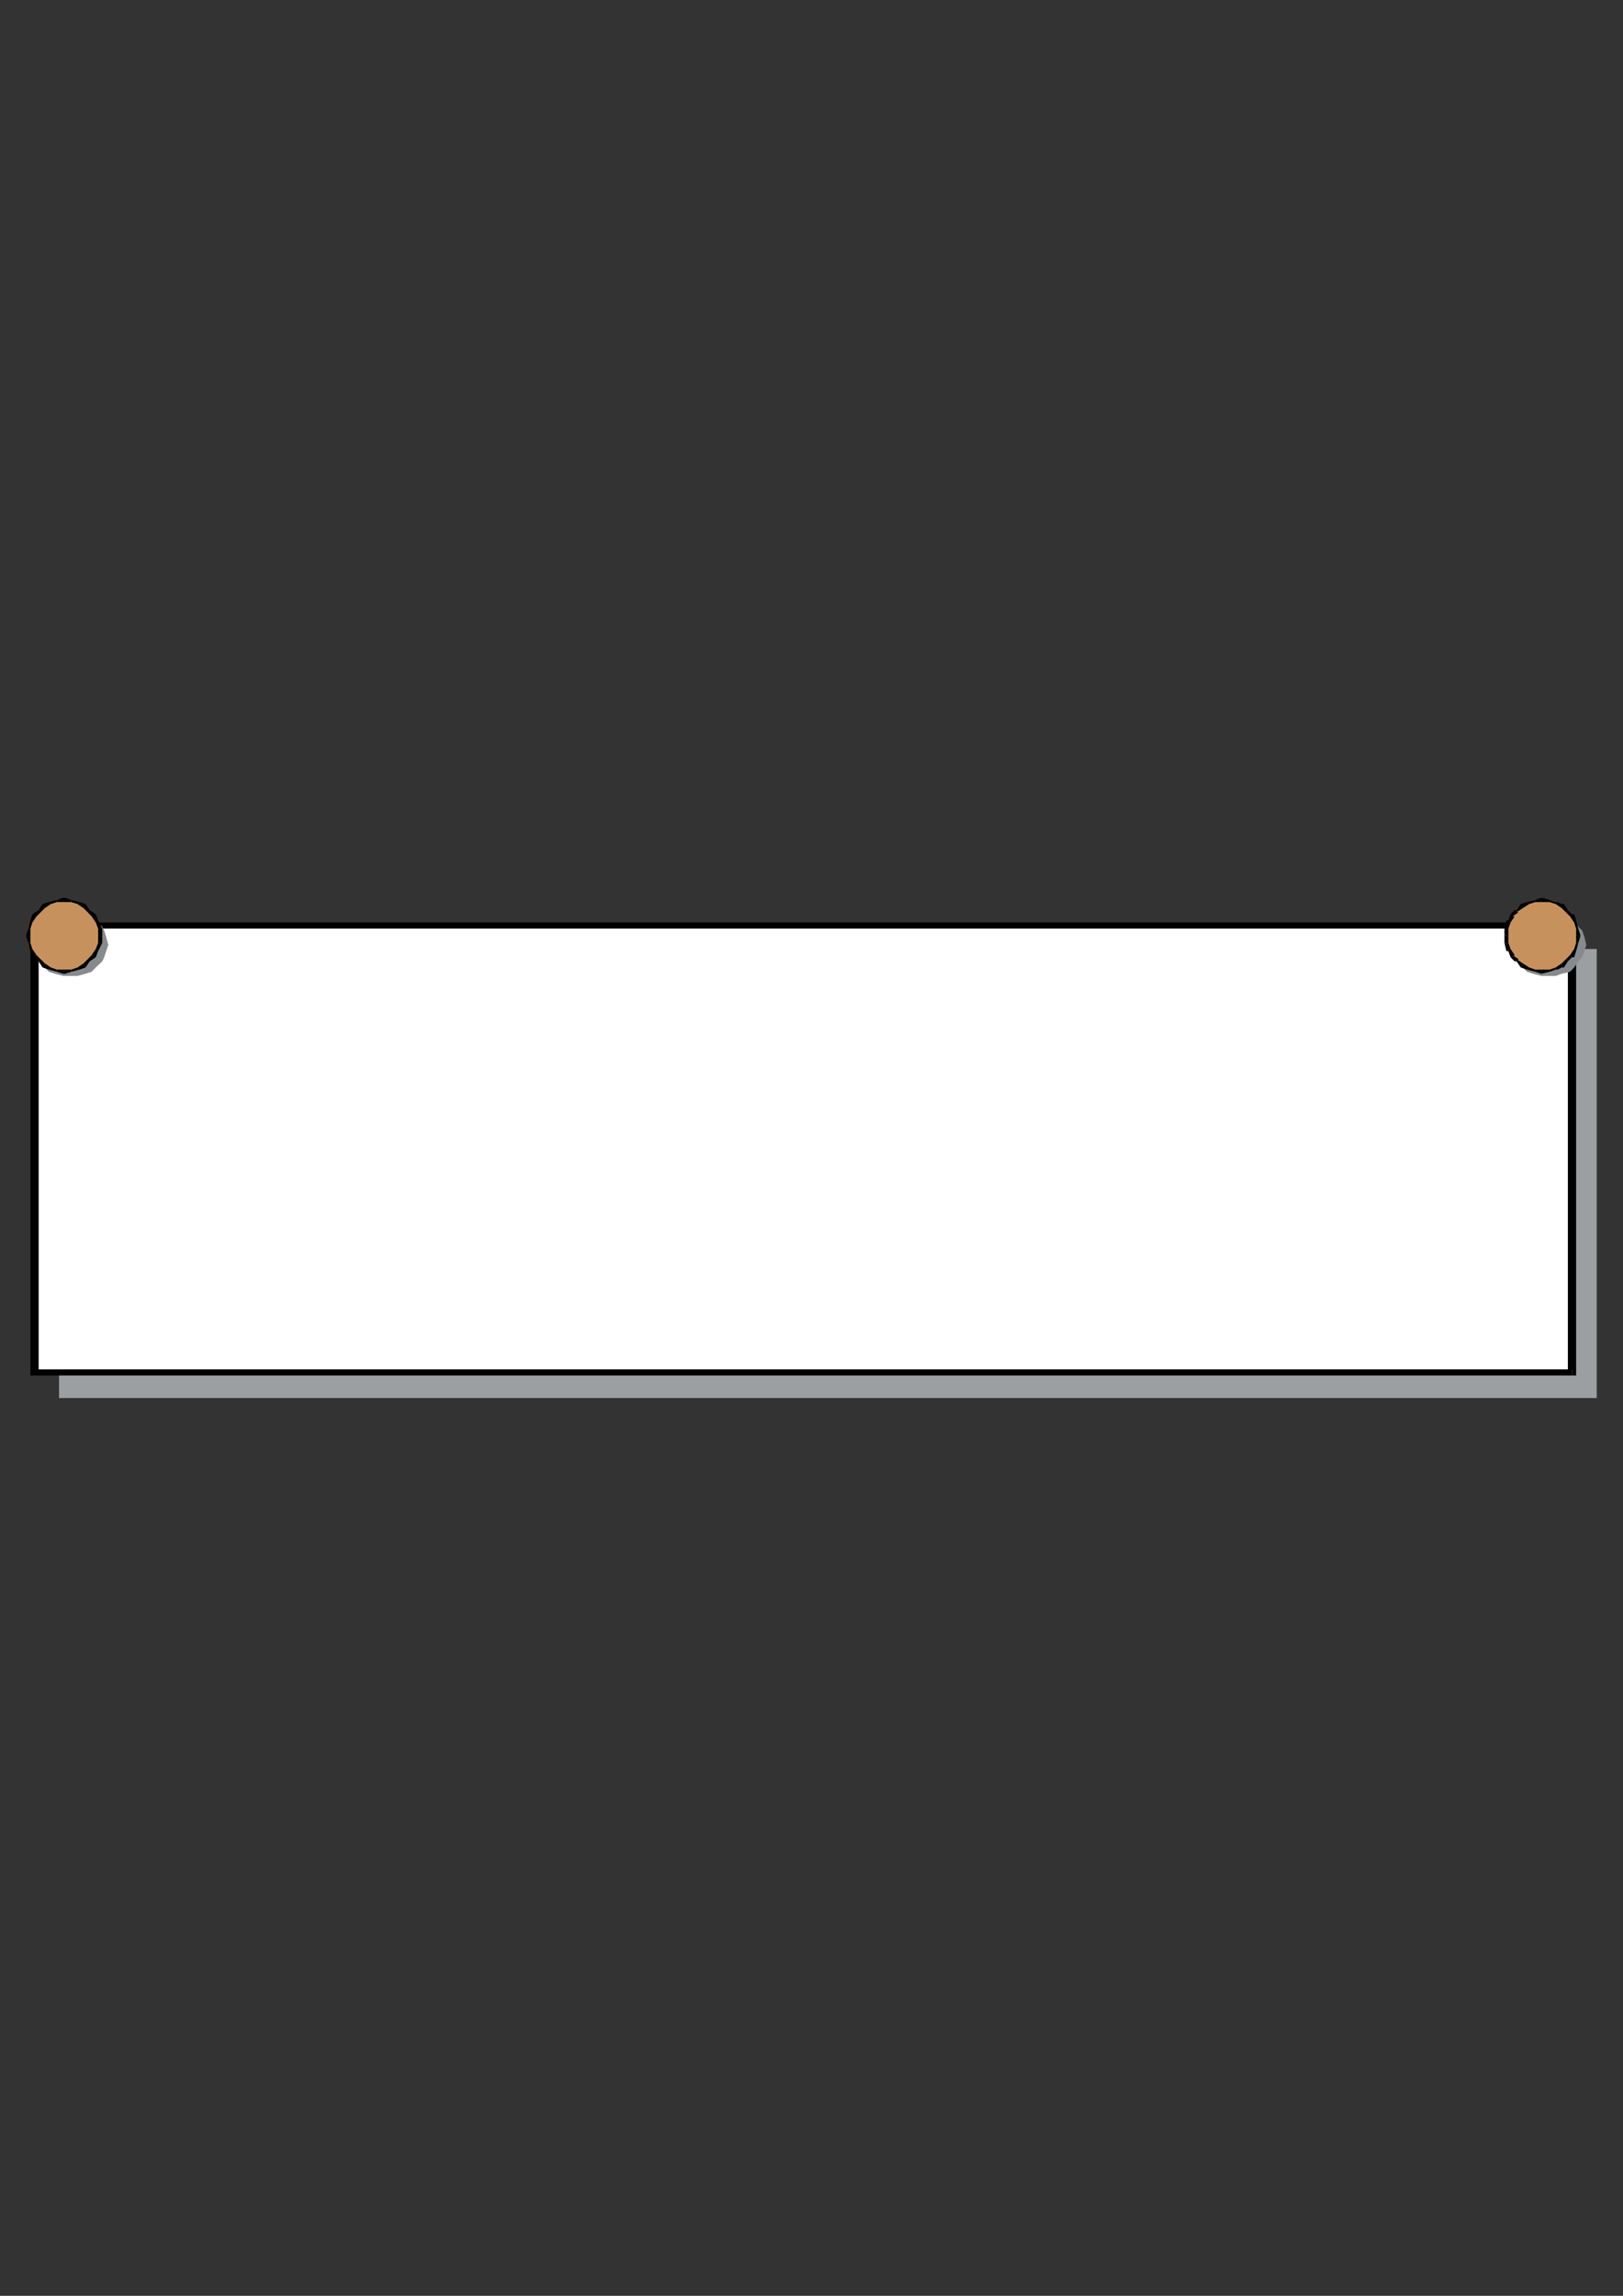 <?xml version="1.0" encoding="utf-8"?>
<!-- Created by UniConvertor 2.0rc4 (https://sk1project.net/) -->
<svg xmlns="http://www.w3.org/2000/svg" height="841.89pt" viewBox="0 0 595.276 841.89" width="595.276pt" version="1.1" xmlns:xlink="http://www.w3.org/1999/xlink" id="13f3e130-f609-11ea-972b-dcc15c148e23">

<rect x="0" y="0" width="595.276" height="841.89" fill="#333333" stroke="none"/>

<g>
	<g>
		<path style="fill:#9c9fa2;" d="M 585.638,512.673 L 21.662,512.673 21.662,348.009 585.638,348.009 585.638,512.673 Z" />
		<path style="fill:#ffffff;" d="M 576.566,503.601 L 12.662,503.601 12.662,339.009 576.566,339.009 576.566,503.601 Z" />
		<path style="fill:#000000;" d="M 11.15,503.601 L 12.662,504.393 576.566,504.393 576.566,502.161 12.662,502.161 14.174,503.601 11.15,503.601 11.15,504.393 12.662,504.393 11.15,503.601 Z" />
		<path style="fill:#000000;" d="M 12.662,338.289 L 11.15,339.009 11.15,503.601 14.174,503.601 14.174,339.009 12.662,340.521 12.662,338.289 11.15,338.289 11.15,339.009 12.662,338.289 Z" />
		<path style="fill:#000000;" d="M 578.078,339.009 L 576.566,338.289 12.662,338.289 12.662,340.521 576.566,340.521 575.054,339.009 578.078,339.009 578.078,338.289 576.566,338.289 578.078,339.009 Z" />
		<path style="fill:#000000;" d="M 576.566,504.393 L 578.078,503.601 578.078,339.009 575.054,339.009 575.054,503.601 576.566,502.161 576.566,504.393 578.078,504.393 578.078,503.601 576.566,504.393 Z" />
		<path style="fill:#888b8d;" d="M 26.126,334.545 L 28.43,334.545 31.382,335.265 33.614,336.777 35.126,337.497 37.502,339.801 38.222,341.241 38.942,343.545 39.734,346.497 38.942,348.801 38.222,351.033 37.502,352.545 35.126,354.777 33.614,356.361 31.382,357.081 28.43,357.873 26.126,357.873 23.174,357.873 20.15,357.081 17.918,356.361 16.406,354.777 14.174,352.545 13.382,351.033 12.662,348.801 11.87,346.497 12.662,343.545 13.382,341.241 14.174,339.801 16.406,337.497 17.918,336.777 20.15,335.265 23.174,334.545 26.126,334.545 Z" />
		<path style="fill:#888b8d;" d="M 567.566,334.545 L 570.59,334.545 572.822,335.265 575.846,336.777 577.358,337.497 578.87,339.801 580.31,341.241 581.102,343.545 581.822,346.497 581.102,348.801 580.31,351.033 578.87,352.545 577.358,354.777 575.846,356.361 572.822,357.081 570.59,357.873 567.566,357.873 565.334,357.873 562.31,357.081 560.078,356.361 558.494,354.777 556.262,352.545 555.542,351.033 554.03,348.801 554.03,346.497 554.03,343.545 555.542,341.241 556.262,339.801 558.494,337.497 560.078,336.777 562.31,335.265 565.334,334.545 567.566,334.545 Z" />
		<path style="fill:#c7915e;" d="M 23.894,330.009 L 26.126,330.009 28.43,330.801 30.662,332.241 32.894,333.753 34.406,336.057 35.99,338.289 36.71,340.521 36.71,342.753 36.71,345.777 35.99,348.009 34.406,350.241 32.894,352.545 30.662,354.057 28.43,355.569 26.126,356.361 23.894,356.361 20.87,356.361 18.638,355.569 16.406,354.057 14.174,352.545 12.662,350.241 11.15,348.009 10.43,345.777 10.43,342.753 10.43,340.521 11.15,338.289 12.662,336.057 14.174,333.753 16.406,332.241 18.638,330.801 20.87,330.009 23.894,330.009 Z" />
		<path style="fill:#000000;" d="M 26.126,330.009 L 26.126,330.009 23.894,329.217 23.174,330.801 26.126,330.801 26.126,330.801 26.126,330.009 26.126,330.009 26.126,330.009 Z" />
		<path style="fill:#000000;" d="M 29.15,330.801 L 29.15,330.801 26.126,330.009 26.126,330.801 28.43,331.521 28.43,331.521 29.15,330.801 29.15,330.801 29.15,330.801 Z" />
		<path style="fill:#000000;" d="M 31.382,331.521 L 31.382,331.521 29.15,330.801 28.43,331.521 30.662,333.033 30.662,333.033 31.382,331.521 31.382,331.521 31.382,331.521 Z" />
		<path style="fill:#000000;" d="M 32.894,333.753 L 32.894,333.753 31.382,331.521 30.662,333.033 32.174,334.545 32.174,334.545 32.894,333.753 32.894,333.753 32.894,333.753 Z" />
		<path style="fill:#000000;" d="M 35.126,335.265 L 35.126,335.265 32.894,333.753 32.174,334.545 33.614,336.057 33.614,336.057 35.126,335.265 35.126,335.265 35.126,335.265 Z" />
		<path style="fill:#000000;" d="M 35.99,337.497 L 35.99,337.497 35.126,335.265 33.614,336.057 35.126,338.289 35.126,338.289 35.99,337.497 35.99,337.497 35.99,337.497 Z" />
		<path style="fill:#000000;" d="M 37.502,340.521 L 37.502,340.521 35.99,337.497 35.126,338.289 35.99,340.521 35.99,340.521 37.502,340.521 37.502,340.521 37.502,340.521 Z" />
		<path style="fill:#000000;" d="M 37.502,343.545 L 37.502,342.753 37.502,340.521 35.99,340.521 35.99,343.545 35.99,342.753 37.502,343.545 37.502,342.753 37.502,342.753 37.502,343.545 Z" />
		<path style="fill:#000000;" d="M 37.502,345.777 L 37.502,345.777 37.502,343.545 35.99,342.753 35.99,345.777 35.99,345.777 37.502,345.777 37.502,345.777 37.502,345.777 Z" />
		<path style="fill:#000000;" d="M 35.99,348.801 L 35.99,348.801 37.502,345.777 35.99,345.777 35.126,348.009 35.126,348.009 35.99,348.801 35.99,348.801 35.99,348.801 Z" />
		<path style="fill:#000000;" d="M 35.126,351.033 L 35.126,351.033 35.99,348.801 35.126,348.009 33.614,350.241 33.614,350.241 35.126,351.033 35.126,351.033 35.126,351.033 Z" />
		<path style="fill:#000000;" d="M 32.894,352.545 L 32.894,352.545 35.126,351.033 33.614,350.241 32.174,351.753 32.174,351.753 32.894,352.545 32.894,352.545 32.894,352.545 Z" />
		<path style="fill:#000000;" d="M 31.382,354.777 L 31.382,354.777 32.894,352.545 32.174,351.753 30.662,353.265 30.662,353.265 31.382,354.777 31.382,354.777 31.382,354.777 Z" />
		<path style="fill:#000000;" d="M 29.15,355.569 L 29.15,355.569 31.382,354.777 30.662,353.265 28.43,354.777 28.43,354.777 29.15,355.569 29.15,355.569 29.15,355.569 Z" />
		<path style="fill:#000000;" d="M 26.126,356.361 L 26.126,356.361 29.15,355.569 28.43,354.777 26.126,355.569 26.126,355.569 26.126,356.361 26.126,356.361 26.126,356.361 Z" />
		<path style="fill:#000000;" d="M 23.174,357.081 L 23.894,357.081 26.126,356.361 26.126,355.569 23.174,355.569 23.894,355.569 23.174,357.081 23.894,357.081 23.894,357.081 23.174,357.081 Z" />
		<path style="fill:#000000;" d="M 20.87,356.361 L 20.87,356.361 23.174,357.081 23.894,355.569 20.87,355.569 20.87,355.569 20.87,356.361 20.87,356.361 20.87,356.361 Z" />
		<path style="fill:#000000;" d="M 17.918,355.569 L 17.918,355.569 20.87,356.361 20.87,355.569 18.638,354.777 18.638,354.777 17.918,355.569 17.918,355.569 17.918,355.569 Z" />
		<path style="fill:#000000;" d="M 15.614,354.777 L 15.614,354.777 17.918,355.569 18.638,354.777 16.406,353.265 16.406,353.265 15.614,354.777 15.614,354.777 15.614,354.777 Z" />
		<path style="fill:#000000;" d="M 14.174,352.545 L 14.174,352.545 15.614,354.777 16.406,353.265 14.894,351.753 14.894,351.753 14.174,352.545 14.174,352.545 14.174,352.545 Z" />
		<path style="fill:#000000;" d="M 11.87,351.033 L 11.87,351.033 14.174,352.545 14.894,351.753 13.382,350.241 13.382,350.241 11.87,351.033 11.87,351.033 11.87,351.033 Z" />
		<path style="fill:#000000;" d="M 11.15,348.801 L 11.15,348.801 11.87,351.033 13.382,350.241 11.87,348.009 11.87,348.009 11.15,348.801 11.15,348.801 11.15,348.801 Z" />
		<path style="fill:#000000;" d="M 10.43,345.777 L 10.43,345.777 11.15,348.801 11.87,348.009 11.15,345.777 11.15,345.777 10.43,345.777 10.43,345.777 10.43,345.777 Z" />
		<path style="fill:#000000;" d="M 9.638,342.753 L 9.638,343.545 10.43,345.777 11.15,345.777 11.15,342.753 11.15,343.545 9.638,342.753 9.638,342.753 9.638,343.545 9.638,342.753 Z" />
		<path style="fill:#000000;" d="M 10.43,340.521 L 10.43,340.521 9.638,342.753 11.15,343.545 11.15,340.521 11.15,340.521 10.43,340.521 10.43,340.521 10.43,340.521 Z" />
		<path style="fill:#000000;" d="M 11.15,337.497 L 11.15,337.497 10.43,340.521 11.15,340.521 11.87,338.289 11.87,338.289 11.15,337.497 11.15,337.497 11.15,337.497 Z" />
		<path style="fill:#000000;" d="M 11.87,335.265 L 11.87,335.265 11.15,337.497 11.87,338.289 13.382,336.057 13.382,336.057 11.87,335.265 11.87,335.265 11.87,335.265 Z" />
		<path style="fill:#000000;" d="M 14.174,333.753 L 14.174,333.753 11.87,335.265 13.382,336.057 14.894,334.545 14.894,334.545 14.174,333.753 14.174,333.753 14.174,333.753 Z" />
		<path style="fill:#000000;" d="M 15.614,331.521 L 15.614,331.521 14.174,333.753 14.894,334.545 16.406,333.033 16.406,333.033 15.614,331.521 15.614,331.521 15.614,331.521 Z" />
		<path style="fill:#000000;" d="M 17.918,330.801 L 17.918,330.801 15.614,331.521 16.406,333.033 18.638,331.521 18.638,331.521 17.918,330.801 17.918,330.801 17.918,330.801 Z" />
		<path style="fill:#000000;" d="M 20.87,330.009 L 20.87,330.009 17.918,330.801 18.638,331.521 20.87,330.801 20.87,330.801 20.87,330.009 20.87,330.009 20.87,330.009 Z" />
		<path style="fill:#000000;" d="M 23.894,329.217 L 23.174,329.217 20.87,330.009 20.87,330.801 23.894,330.801 23.174,330.801 23.894,329.217 23.894,329.217 23.174,329.217 23.894,329.217 Z" />
		<path style="fill:#c7915e;" d="M 565.334,330.009 L 568.358,330.009 570.59,330.801 572.822,332.241 575.054,333.753 576.566,336.057 577.358,338.289 578.87,340.521 578.87,342.753 578.87,345.777 577.358,348.009 576.566,350.241 575.054,352.545 572.822,354.057 570.59,355.569 568.358,356.361 565.334,356.361 563.102,356.361 560.87,355.569 558.494,354.057 556.262,352.545 554.75,350.241 553.238,348.009 552.518,345.777 552.518,342.753 552.518,340.521 553.238,338.289 554.75,336.057 556.262,333.753 558.494,332.241 560.87,330.801 563.102,330.009 565.334,330.009 Z" />
		<path style="fill:#000000;" d="M 568.358,330.009 L 568.358,330.009 565.334,329.217 565.334,330.801 568.358,330.801 568.358,330.801 568.358,330.009 568.358,330.009 568.358,330.009 Z" />
		<path style="fill:#000000;" d="M 571.31,330.801 L 570.59,330.801 568.358,330.009 568.358,330.801 570.59,331.521 570.59,331.521 571.31,330.801 571.31,330.801 570.59,330.801 571.31,330.801 Z" />
		<path style="fill:#000000;" d="M 573.614,331.521 L 572.822,331.521 571.31,330.801 570.59,331.521 572.822,333.033 572.822,333.033 573.614,331.521 573.614,331.521 572.822,331.521 573.614,331.521 Z" />
		<path style="fill:#000000;" d="M 575.054,333.753 L 575.054,333.753 573.614,331.521 572.822,333.033 574.334,334.545 574.334,334.545 575.054,333.753 575.054,333.753 575.054,333.753 Z" />
		<path style="fill:#000000;" d="M 577.358,335.265 L 576.566,335.265 575.054,333.753 574.334,334.545 575.846,336.057 575.846,336.057 577.358,335.265 577.358,335.265 576.566,335.265 577.358,335.265 Z" />
		<path style="fill:#000000;" d="M 578.078,337.497 L 578.078,337.497 577.358,335.265 575.846,336.057 577.358,338.289 577.358,338.289 578.078,337.497 578.078,337.497 578.078,337.497 Z" />
		<path style="fill:#000000;" d="M 578.87,340.521 L 578.87,340.521 578.078,337.497 577.358,338.289 578.078,340.521 578.078,340.521 578.87,340.521 578.87,340.521 578.87,340.521 Z" />
		<path style="fill:#000000;" d="M 579.59,343.545 L 579.59,342.753 578.87,340.521 578.078,340.521 578.078,343.545 578.078,342.753 579.59,343.545 579.59,342.753 579.59,342.753 579.59,343.545 Z" />
		<path style="fill:#000000;" d="M 578.87,345.777 L 578.87,345.777 579.59,343.545 578.078,342.753 578.078,345.777 578.078,345.777 578.87,345.777 578.87,345.777 578.87,345.777 Z" />
		<path style="fill:#000000;" d="M 578.078,348.801 L 578.078,348.801 578.87,345.777 578.078,345.777 577.358,348.009 577.358,348.009 578.078,348.801 578.078,348.801 578.078,348.801 Z" />
		<path style="fill:#000000;" d="M 576.566,351.033 L 577.358,351.033 578.078,348.801 577.358,348.009 575.846,350.241 575.846,350.241 576.566,351.033 577.358,351.033 577.358,351.033 576.566,351.033 Z" />
		<path style="fill:#000000;" d="M 575.054,352.545 L 575.054,352.545 576.566,351.033 575.846,350.241 574.334,351.753 574.334,351.753 575.054,352.545 575.054,352.545 575.054,352.545 Z" />
		<path style="fill:#000000;" d="M 572.822,354.777 L 573.614,354.777 575.054,352.545 574.334,351.753 572.822,353.265 572.822,353.265 572.822,354.777 573.614,354.777 573.614,354.777 572.822,354.777 Z" />
		<path style="fill:#000000;" d="M 570.59,355.569 L 571.31,355.569 572.822,354.777 572.822,353.265 570.59,354.777 570.59,354.777 570.59,355.569 571.31,355.569 571.31,355.569 570.59,355.569 Z" />
		<path style="fill:#000000;" d="M 568.358,356.361 L 568.358,356.361 570.59,355.569 570.59,354.777 568.358,355.569 568.358,355.569 568.358,356.361 568.358,356.361 568.358,356.361 Z" />
		<path style="fill:#000000;" d="M 565.334,357.081 L 565.334,357.081 568.358,356.361 568.358,355.569 565.334,355.569 565.334,355.569 565.334,357.081 565.334,357.081 565.334,357.081 Z" />
		<path style="fill:#000000;" d="M 563.102,356.361 L 563.102,356.361 565.334,357.081 565.334,355.569 563.102,355.569 563.102,355.569 563.102,356.361 563.102,356.361 563.102,356.361 Z" />
		<path style="fill:#000000;" d="M 560.078,355.569 L 560.078,355.569 563.102,356.361 563.102,355.569 560.87,354.777 560.87,354.777 560.078,355.569 560.078,355.569 560.078,355.569 Z" />
		<path style="fill:#000000;" d="M 557.774,354.777 L 557.774,354.777 560.078,355.569 560.87,354.777 558.494,353.265 558.494,353.265 557.774,354.777 557.774,354.777 557.774,354.777 Z" />
		<path style="fill:#000000;" d="M 555.542,352.545 L 556.262,352.545 557.774,354.777 558.494,353.265 556.262,351.753 556.982,351.753 555.542,352.545 555.542,352.545 556.262,352.545 555.542,352.545 Z" />
		<path style="fill:#000000;" d="M 554.03,351.033 L 554.03,351.033 555.542,352.545 556.982,351.753 554.75,350.241 555.542,350.241 554.03,351.033 554.03,351.033 554.03,351.033 Z" />
		<path style="fill:#000000;" d="M 552.518,348.801 L 553.238,348.801 554.03,351.033 555.542,350.241 554.03,348.009 554.03,348.009 552.518,348.801 553.238,348.801 553.238,348.801 552.518,348.801 Z" />
		<path style="fill:#000000;" d="M 551.798,345.777 L 551.798,345.777 552.518,348.801 554.03,348.009 553.238,345.777 553.238,345.777 551.798,345.777 551.798,345.777 551.798,345.777 Z" />
		<path style="fill:#000000;" d="M 551.798,342.753 L 551.798,343.545 551.798,345.777 553.238,345.777 553.238,342.753 553.238,343.545 551.798,342.753 551.798,342.753 551.798,343.545 551.798,342.753 Z" />
		<path style="fill:#000000;" d="M 551.798,340.521 L 551.798,340.521 551.798,342.753 553.238,343.545 553.238,340.521 553.238,340.521 551.798,340.521 551.798,340.521 551.798,340.521 Z" />
		<path style="fill:#000000;" d="M 553.238,337.497 L 552.518,337.497 551.798,340.521 553.238,340.521 554.03,338.289 554.03,338.289 553.238,337.497 553.238,337.497 552.518,337.497 553.238,337.497 Z" />
		<path style="fill:#000000;" d="M 554.03,335.265 L 554.03,335.265 553.238,337.497 554.03,338.289 555.542,336.057 554.75,336.057 554.03,335.265 554.03,335.265 554.03,335.265 Z" />
		<path style="fill:#000000;" d="M 556.262,333.753 L 555.542,333.753 554.03,335.265 554.75,336.057 556.982,334.545 556.262,334.545 556.262,333.753 555.542,333.753 555.542,333.753 556.262,333.753 Z" />
		<path style="fill:#000000;" d="M 557.774,331.521 L 557.774,331.521 556.262,333.753 556.262,334.545 558.494,333.033 558.494,333.033 557.774,331.521 557.774,331.521 557.774,331.521 Z" />
		<path style="fill:#000000;" d="M 560.078,330.801 L 560.078,330.801 557.774,331.521 558.494,333.033 560.87,331.521 560.87,331.521 560.078,330.801 560.078,330.801 560.078,330.801 Z" />
		<path style="fill:#000000;" d="M 563.102,330.009 L 563.102,330.009 560.078,330.801 560.87,331.521 563.102,330.801 563.102,330.801 563.102,330.009 563.102,330.009 563.102,330.009 Z" />
		<path style="fill:#000000;" d="M 565.334,329.217 L 565.334,329.217 563.102,330.009 563.102,330.801 565.334,330.801 565.334,330.801 565.334,329.217 565.334,329.217 565.334,329.217 Z" />
		<path style="stroke:#ffb84a;stroke-width:0.0;stroke-miterlimit:10.433;fill:none;" d="M 34.406,348.009 L 33.614,349.521 32.894,351.033 31.382,352.545 29.87,353.265 28.43,354.057 26.918,354.777 25.406,354.777 23.894,354.777 20.87,354.777 18.638,354.057 17.126,353.265 14.894,351.753 13.382,349.521 12.662,348.009 11.87,345.777 11.87,343.545 11.87,342.033 11.87,340.521 11.87,339.801 12.662,338.289 13.382,337.497 14.174,336.057 14.894,335.265 15.614,334.545" />
		<path style="stroke:#ffb84a;stroke-width:0.0;stroke-miterlimit:10.433;fill:none;" d="M 576.566,348.009 L 575.846,349.521 574.334,351.033 573.614,352.545 572.102,353.265 570.59,354.057 569.078,354.777 567.566,354.777 565.334,354.777 563.102,354.777 560.87,354.057 559.286,353.265 556.982,351.753 555.542,349.521 554.75,348.009 554.03,345.777 554.03,343.545 554.03,342.033 554.03,340.521 554.03,339.801 554.75,338.289 555.542,337.497 556.262,336.057 556.262,335.265 557.774,334.545" />
		<path style="stroke:#ffb84a;stroke-width:0.0;stroke-miterlimit:10.433;fill:none;" d="M 18.638,352.545 L 17.126,351.753 16.406,351.033 15.614,350.241 14.894,348.801 14.174,348.009 13.382,346.497 12.662,345.057 12.662,343.545" />
		<path style="stroke:#ffb84a;stroke-width:0.0;stroke-miterlimit:10.433;fill:none;" d="M 560.87,352.545 L 559.286,351.753 558.494,351.033 557.774,350.241 556.262,348.801 556.262,348.009 555.542,346.497 554.75,345.057 554.75,343.545" />
		<path style="stroke:#ffb84a;stroke-width:0.0;stroke-miterlimit:10.433;fill:none;" d="M 26.126,342.753 L 26.126,343.545 26.126,344.265 26.126,345.057 25.406,345.057 25.406,345.777 24.614,345.777 23.894,345.777 23.894,345.777 23.174,345.777 22.382,345.777 21.662,345.777 21.662,345.057 20.87,345.057 20.87,344.265 20.87,343.545 20.87,342.753 20.87,342.033 20.87,342.033 21.662,341.241 21.662,340.521" />
		<path style="stroke:#ffb84a;stroke-width:0.0;stroke-miterlimit:10.433;fill:none;" d="M 568.358,342.753 L 568.358,343.545 568.358,344.265 567.566,345.057 567.566,345.057 566.846,345.777 566.846,345.777 566.054,345.777 565.334,345.777 565.334,345.777 564.614,345.777 563.822,345.777 563.822,345.057 563.102,345.057 563.102,344.265 563.102,343.545 563.102,342.753 563.102,342.033 563.102,342.033 563.822,341.241 563.822,340.521" />
	</g>
</g>
<g>
</g>
<g>
</g>
<g>
</g>
</svg>